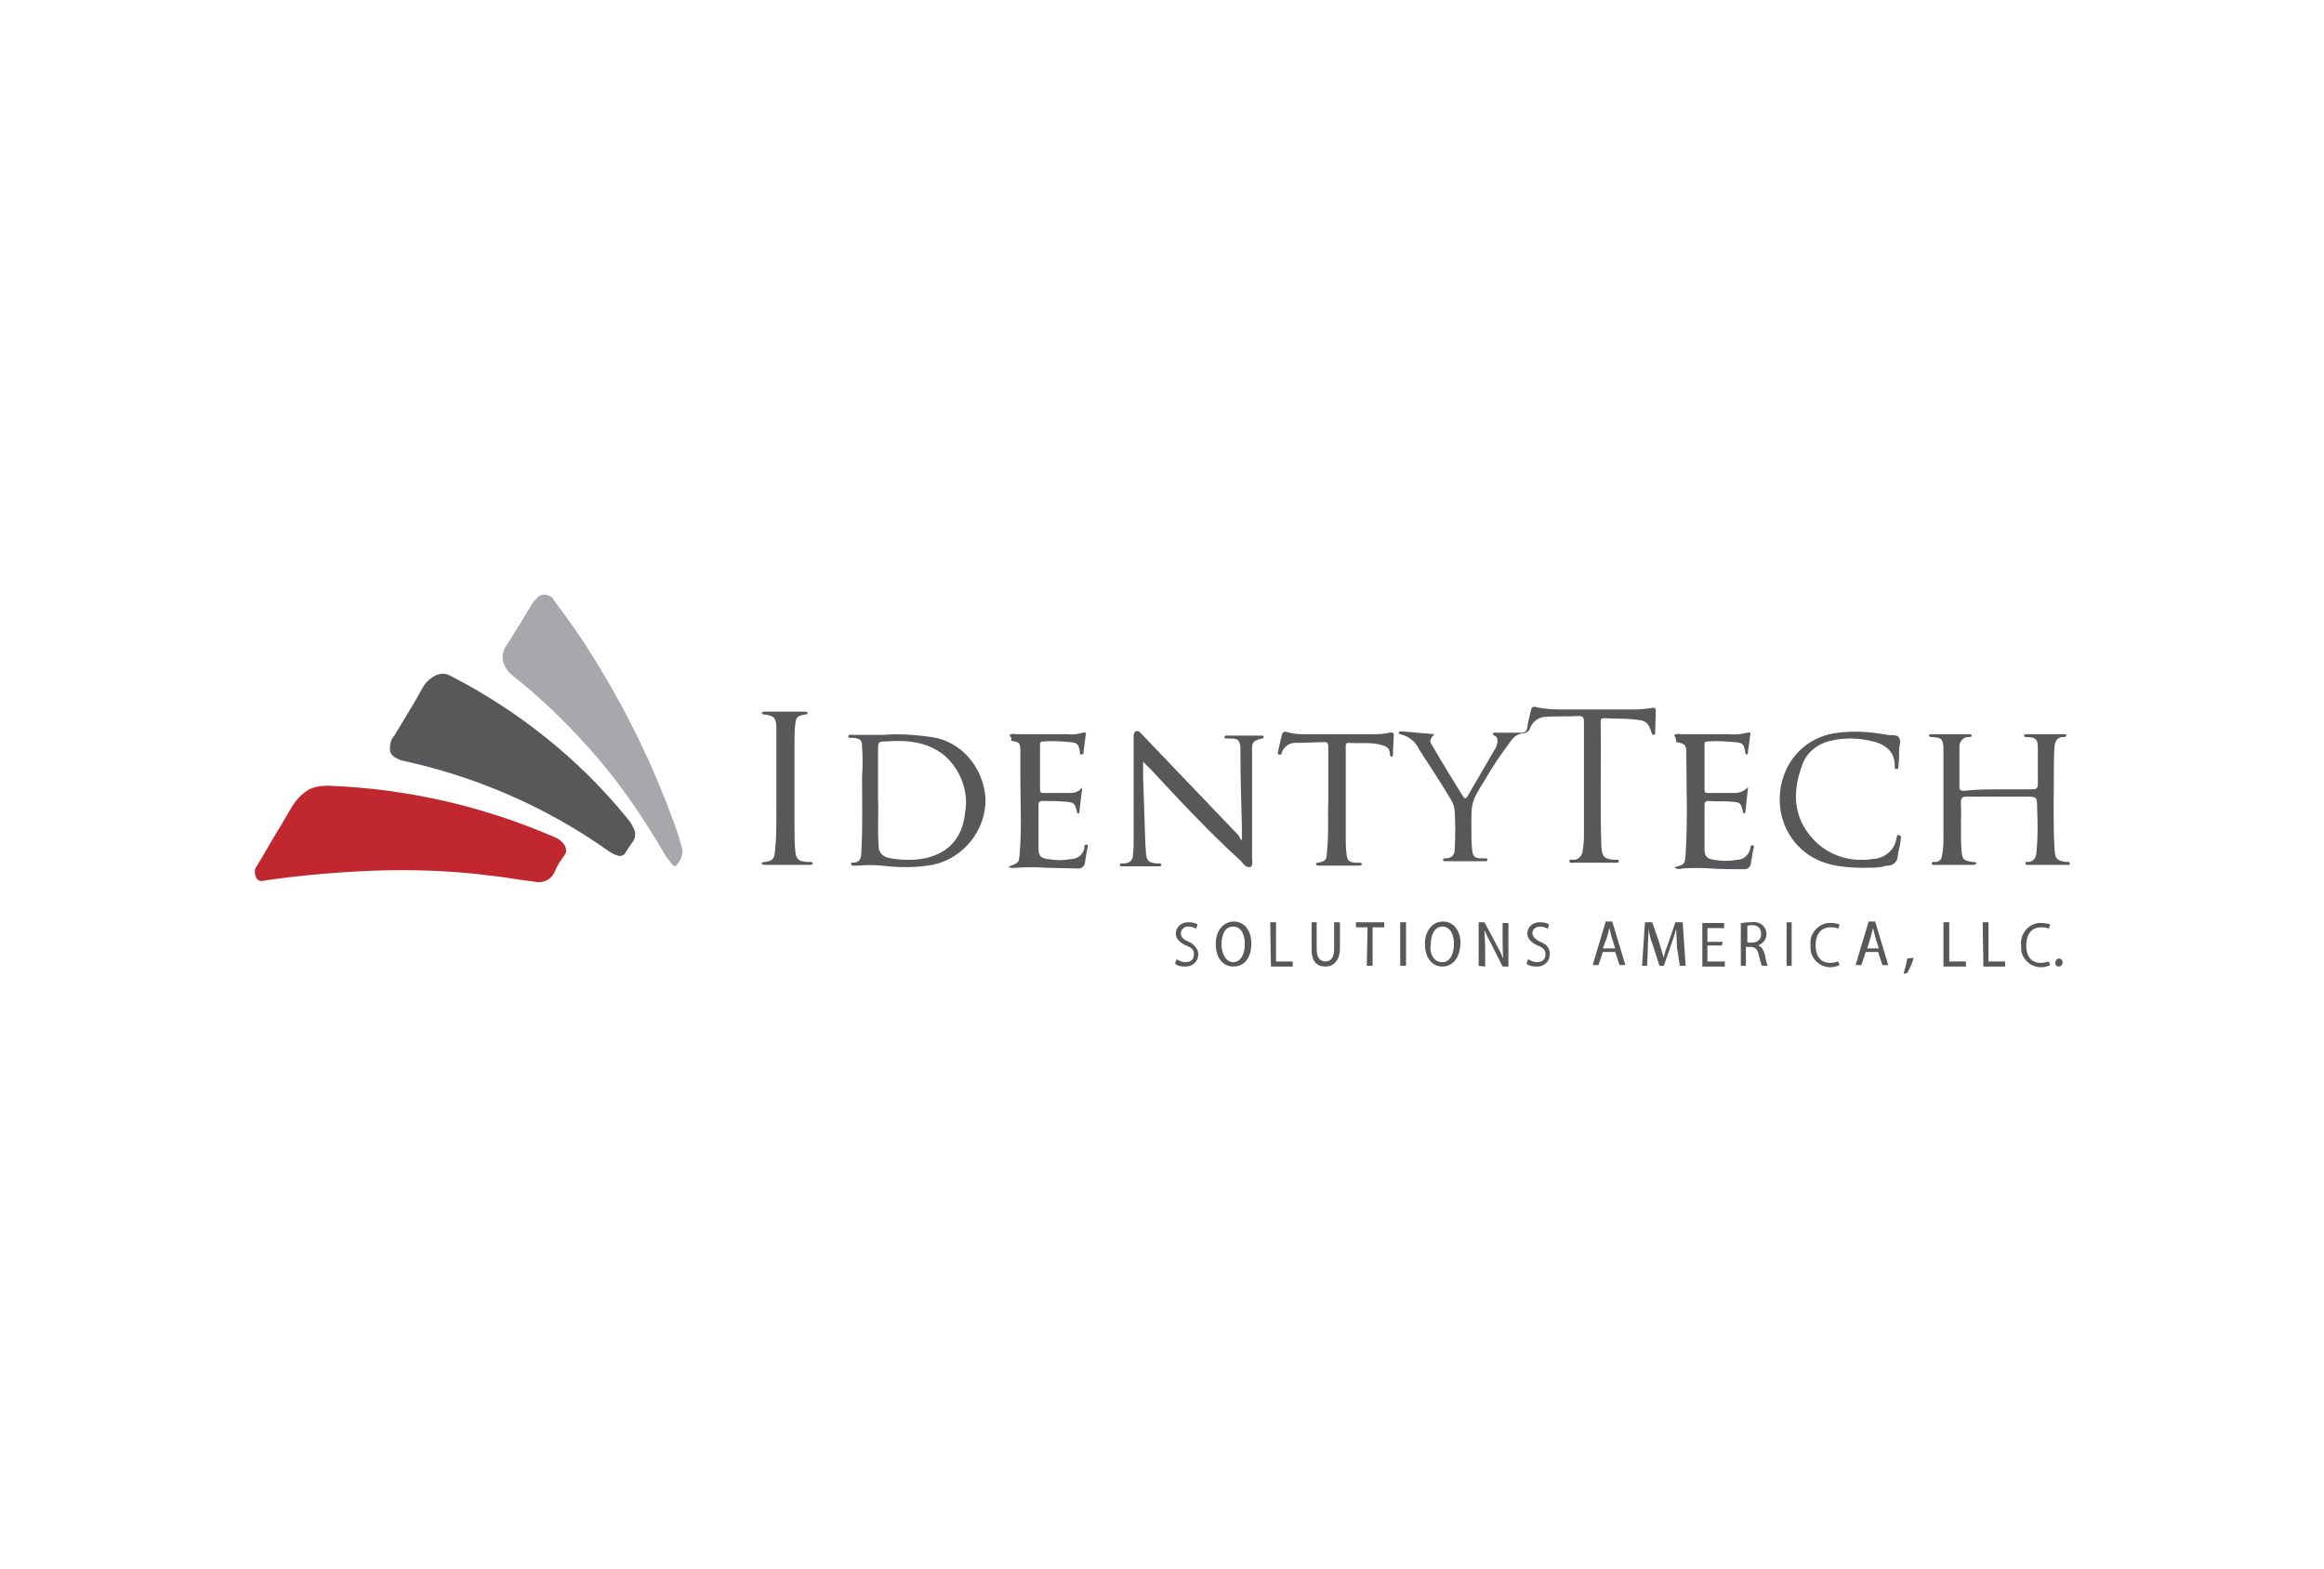 <?xml version="1.0" encoding="utf-8"?>
<!-- Generator: Adobe Illustrator 23.0.1, SVG Export Plug-In . SVG Version: 6.00 Build 0)  -->
<svg version="1.1" id="Layer_1" xmlns="http://www.w3.org/2000/svg" xmlns:xlink="http://www.w3.org/1999/xlink" x="0px" y="0px"
	 viewBox="0 0 320 216" style="enable-background:new 0 0 320 216;" xml:space="preserve">
<style type="text/css">
	.st0{fill:none;}
	.st1{fill:#C0272E;}
	.st2{fill:#58585A;}
	.st3{fill:#A6A8AB;}
</style>
<title>sp-client-1stMerchant</title>
<rect class="st0" width="320" height="216"/>
<g>
	<path class="st1" d="M45.2,108.2c10.8,0.4,21.3,2.8,31.2,7.1c0.5,0.2,0.9,0.5,1.2,0.9c0.4,0.5,0.5,1.2,0.1,1.6
		c-0.5,0.7-1,1.4-1.3,2.2c-0.5,1.2-1.7,1.7-2.9,1.4c-1.9-0.2-3.8-0.6-5.8-0.8c-5.4-0.7-10.9-0.9-16.3-0.7c-4.9,0.2-9.7,0.6-14.6,1.3
		c-0.6,0.1-1.2,0.3-1.5-0.3c-0.3-0.6-0.3-1.2,0.1-1.7c1-1.6,1.9-3.3,2.9-4.9c0.7-1.1,1.2-2.1,1.9-3.2c0.6-1,1.3-1.7,2.2-2.3
		C43.3,108.3,44.2,108.2,45.2,108.2z"/>
	<path class="st2" d="M53.7,102.9c0-0.6,0.2-1.2,0.6-1.6c1.3-2.2,2.7-4.4,3.9-6.6c0.3-0.6,0.8-1.1,1.3-1.4c0.8-0.6,1.8-0.7,2.6-0.2
		c9.3,4.8,17.6,11.4,24.2,19.5c0.3,0.4,0.6,0.7,0.8,1.2c0.5,0.7,0.5,1.6-0.1,2.3c-0.3,0.4-0.6,0.9-0.8,1.2c-0.2,0.5-0.8,0.7-1.2,0.5
		l0,0c-0.4-0.1-0.9-0.4-1.2-0.6c-8.6-6.1-18.3-10.3-28.6-12.5C54,104.2,53.6,103.8,53.7,102.9z"/>
	<path class="st3" d="M69.2,90.5c0-0.6,0.2-1.2,0.6-1.7c1.2-1.9,2.3-3.7,3.5-5.7c0.1-0.2,0.3-0.4,0.5-0.6c0.5-0.7,1.4-0.8,2.1-0.3
		c0.2,0.1,0.3,0.3,0.4,0.5c1.8,2.4,3.6,4.9,5.2,7.5c4.9,7.8,8.9,16.1,11.9,24.8c0.2,0.6,0.3,1.2,0.5,1.7c0.2,0.9-0.1,1.7-0.7,2.4
		c-0.2,0.3-0.4,0.2-0.6,0c-0.4-0.5-0.8-1-1.1-1.5c-3.1-5.3-6.5-10.3-10.6-14.8c-3.3-3.7-6.8-7-10.6-10
		C69.6,92.1,69.2,91.3,69.2,90.5z"/>
	<path class="st2" d="M197.5,101.1c-0.7,0.8-0.7,1-0.2,1.7c1.3,2.3,2.7,4.5,4.1,6.8c0.3,0.4,0.4,0.5,0.7,0c1.2-2.1,2.4-4.1,3.6-6.2
		c0.3-0.4,0.4-0.8,0.5-1.2c0-0.4,0-0.7-0.4-0.9c-0.1,0-0.3-0.1-0.2-0.3c0.1-0.2,0.2-0.1,0.4-0.1c1.2,0,2.3,0,3.5,0
		c0.5,0,0.7-0.2,0.8-0.7c0.1-0.8,0.3-1.5,0.5-2.4c0.1-0.4,0.3-0.6,0.8-0.4c1.1,0.2,2.1,0.3,3.2,0.3H225c0.8,0,1.6-0.1,2.4-0.2
		c0.4-0.1,0.6,0,0.6,0.4l-0.1,3c0,0.1,0,0.3-0.2,0.3s-0.2-0.1-0.3-0.3c-0.4-1.4-0.8-1.7-2.2-1.8c-1.4-0.2-2.9-0.1-4.3-0.2
		c-0.4,0-0.5,0.1-0.5,0.5c0.1,5.8-0.1,11.5,0.1,17.2c0.1,1.4,0.4,1.7,1.8,1.8h0.1c0.2,0,0.5-0.1,0.5,0.2c0,0.3-0.4,0.2-0.6,0.2
		c-0.5,0-1.1,0-1.5,0c-1.3,0-2.8,0-4.1,0c-0.2,0-0.6,0.1-0.6-0.2c0-0.3,0.3-0.2,0.6-0.2c0.6,0,1.1-0.5,1.2-1.1
		c0.1-0.7,0.2-1.3,0.2-2.1c0-5.3,0-10.5,0-15.8c0-0.5-0.1-0.8-0.7-0.8c-1.4,0.1-3,0-4.4,0.1c-1.1,0-1.9,0.6-2.3,1.5
		c-0.1,0.5-0.6,0.8-1.1,0.8c-0.7,0.1-1.2,0.5-1.6,1.1c-1.3,1.7-2.5,3.5-3.6,5.4c-1.9,3-1.8,3.1-1.8,6.6c0,1,0,1.9,0.1,2.9
		s0.4,1.2,1.3,1.2h0.4c0.2,0,0.5,0,0.4,0.2c0,0.2-0.2,0.2-0.4,0.2c-1.7,0-3.6,0-5.3,0c-0.2,0-0.4,0-0.4-0.2s0.2-0.2,0.4-0.2
		c0.9,0,1.2-0.6,1.2-1.2c0.1-1.8,0.1-3.6,0-5.4c-0.1-0.7-0.3-1.2-0.7-1.8c-1.3-2.2-2.8-4.4-4.2-6.6c-0.5-1.1-1.4-1.8-2.6-2.1
		c-0.1,0-0.2-0.1-0.2-0.2s0.1-0.1,0.2-0.2L197.5,101.1z"/>
	<path class="st2" d="M275.3,108.7c1.5,0,3.1,0,4.5,0c0.5,0,0.8-0.1,0.8-0.7c0-1.5,0-3.2,0-4.8c0-1.2-0.1-1.7-1.5-1.7
		c-0.2,0-0.4,0-0.4-0.2s0.3-0.2,0.4-0.2h5c0.2,0,0.5,0,0.4,0.2c0,0.2-0.3,0.2-0.4,0.2c-0.8,0-1.1,0.5-1.2,1.2
		c-0.1,1.3-0.1,2.8-0.1,4.1c0,3.5-0.1,6.8,0.1,10.2c0.1,1.3,0.3,1.5,1.6,1.7c0.2,0,0.5-0.1,0.5,0.2c0,0.3-0.3,0.2-0.5,0.2
		c-1.7,0-3.4,0-5.1,0c-0.2,0-0.5,0.1-0.5-0.2c0-0.3,0.2-0.2,0.4-0.2c0.8-0.1,1-0.6,1.1-1.2c0.2-2,0.2-4,0.1-6.1c0-1.7,0-1.7-1.7-1.7
		c-2.7,0-5.3,0-8,0c-0.6,0-0.8,0.2-0.8,0.8c0.1,2.2-0.1,4.5,0.1,6.7c0.1,1.2,0.3,1.3,1.5,1.5c0.2,0,0.6,0,0.5,0.2
		c0,0.2-0.4,0.2-0.6,0.2c-1.6,0-3.3,0-4.9,0c-0.2,0-0.6,0.1-0.6-0.2c0-0.3,0.3-0.2,0.5-0.2c0.5,0,0.9-0.4,0.9-0.9
		c0.2-0.9,0.2-1.7,0.2-2.6v-11.5c0-0.3,0-0.5,0-0.8c-0.1-1.2-0.3-1.3-1.5-1.4c-0.2,0-0.5,0-0.5-0.2s0.3-0.2,0.5-0.2
		c1.6,0,3.3,0,4.9,0c0.2,0,0.5,0,0.5,0.2s-0.3,0.2-0.5,0.2c-0.6,0-1.1,0.5-1.2,1.1c0,0.1,0,0.1,0,0.2c0,1.8,0,3.7,0,5.6
		c0,0.5,0.3,0.5,0.6,0.5C272.2,108.7,273.8,108.7,275.3,108.7z"/>
	<path class="st2" d="M171,115.7c0-0.8,0-1.3,0-1.9c-0.1-3.4-0.2-6.8-0.2-10.2c0-0.2,0-0.5,0-0.7c-0.1-1-0.4-1.2-1.3-1.2H169
		c-0.2,0-0.4,0-0.4-0.2s0.2-0.2,0.3-0.2h4.8c0.1,0,0.3,0,0.3,0.2s-0.1,0.2-0.3,0.2c-1.3,0.4-1.3,0.5-1.3,1.8c0,4.9,0,9.7,0,14.6
		c0,0.5,0.2,1.2-0.3,1.3s-0.9-0.4-1.2-0.8c-4.3-3.9-8.4-8.3-12.3-12.5l-1.2-1.2c0,0.8,0,1.4,0,2.1c0.1,3,0.2,6.1,0.3,9
		c0,0.6,0.1,1.1,0.1,1.6c0.1,1,0.5,1.2,1.4,1.3h0.4c0.1,0,0.3,0,0.3,0.2s-0.2,0.2-0.3,0.2h-5.1c-0.1,0-0.3,0-0.3-0.2
		s0.1-0.2,0.2-0.2h0.4c0.6,0,1.2-0.4,1.2-1.1c0-0.1,0-0.1,0-0.2c0.1-0.7,0.1-1.4,0.1-2.1v-13.6c0-0.4-0.1-1,0.3-1.2
		c0.4-0.2,0.8,0.4,1.1,0.7c4.4,4.6,8.7,9.1,13.1,13.7C170.7,115.4,170.8,115.6,171,115.7z"/>
	<path class="st2" d="M256.6,119.5c-3.1,0-5.8-0.4-8-2.1c-3-2.3-4.2-6.2-3.2-9.9c1-3.7,4-6.2,7.7-6.6c2.3-0.3,4.6-0.1,6.8,0.3
		c0.6,0.1,1.3-0.1,1.6,0.4c0.3,0.5,0,1.1,0,1.6c0,0.8,0,1.5-0.1,2.3c0,0.2,0,0.4-0.3,0.4s-0.2-0.2-0.2-0.4c0-2.2-1.5-3.1-3.4-3.5
		c-1.8-0.4-3.7-0.4-5.4,0c-1.8,0.4-3.4,1.6-4,3.5c-1.3,3.6-1.2,7,1.5,10c1.7,1.9,4.3,3,6.9,2.9c0.4,0,0.8,0,1.2-0.1
		c1.6,0,3.1-1.1,3.4-2.7c0.1-0.2,0-0.7,0.4-0.6s0.2,0.5,0.2,0.8c-0.1,0.7-0.3,1.4-0.4,2.1c0,0.8-0.7,1.3-1.3,1.3
		c-0.3,0-0.7,0.1-1,0.2C258.3,119.5,257.5,119.5,256.6,119.5z"/>
	<path class="st2" d="M139,101.2c0.3-0.1,0.5-0.2,0.8-0.1h7.1c0.8,0.1,1.5,0,2.2-0.2c0.3-0.1,0.5,0,0.4,0.3
		c-0.1,0.8-0.2,1.5-0.3,2.3c0,0.2,0,0.4-0.3,0.4s-0.2-0.3-0.2-0.4c-0.2-1.1-0.4-1.2-1.3-1.3c-1.2-0.1-2.4-0.2-3.7-0.1
		c-0.4,0-0.5,0.1-0.5,0.5c0,2,0,4,0,6.1c0,0.4,0.1,0.5,0.5,0.5c1.2,0,2.5,0,3.7,0c0.6,0,1.2-0.2,1.5-0.7l0.1,0.1l-0.4,3.4h-0.2
		c-0.1-0.1-0.1-0.2-0.1-0.2c-0.3-1.2-0.4-1.3-1.6-1.4c-1.1-0.1-2.1-0.1-3.2-0.1c-0.3,0-0.5,0.1-0.5,0.5c0,2,0,4,0,6.1
		c0,1,0.4,1.3,1.3,1.4c1.1,0.2,2.1,0.2,3.2,0c0.9,0,1.7-0.7,1.8-1.5c0-0.2,0-0.5,0.3-0.5s0.2,0.4,0.1,0.6c-0.1,0.6-0.2,1.2-0.3,1.8
		c0,0.5-0.4,0.9-0.9,0.9h-0.1l-4.3-0.1c-1.4-0.1-2.8-0.1-4.2,0c-0.3,0-0.7,0.1-1-0.1c0,0,0-0.1,0.1-0.1c1.3-0.5,1.3-0.5,1.4-1.8
		c0.3-3.4,0.1-6.7,0.1-10.2c0-1.3,0-2.6,0-3.9s-0.3-1.2-1.3-1.4C139.4,101.5,139.1,101.6,139,101.2z"/>
	<path class="st2" d="M230.5,101.2c0.3-0.1,0.5-0.2,0.8-0.1h6.8c0.9,0.1,1.6,0,2.5-0.2c0.4-0.1,0.5,0,0.4,0.3
		c-0.1,0.8-0.2,1.4-0.3,2.2c0,0.2,0,0.5-0.2,0.5s-0.2-0.3-0.2-0.4c-0.2-1.1-0.4-1.2-1.4-1.3c-1.2-0.1-2.4-0.2-3.7-0.1
		c-0.4,0-0.5,0.1-0.5,0.5c0,2,0,4,0,6.1c0,0.4,0.1,0.5,0.5,0.5h3.7c0.7,0,1.3-0.3,1.8-0.8l-0.4,3.6h-0.2c-0.1-0.1-0.1-0.2-0.1-0.2
		c-0.3-1.2-0.3-1.3-1.5-1.4s-2.1,0-3.3-0.1c-0.3,0-0.5,0.2-0.5,0.5c0,2,0,4,0,6.2c0,1,0.5,1.3,1.3,1.4c1.1,0.2,2.1,0.2,3.2,0
		c0.9,0,1.6-0.7,1.8-1.5c0-0.2,0-0.5,0.3-0.5s0.2,0.4,0.1,0.6c-0.1,0.6-0.2,1.2-0.3,1.8c0,0.5-0.4,0.9-0.9,0.9h-0.1
		c-1.4,0-3,0-4.4-0.1c-1.3-0.1-2.8-0.1-4.1,0c-0.3,0.1-0.7,0.1-1-0.1c0-0.1,0.1-0.1,0.1-0.1c1.3-0.4,1.3-0.4,1.4-1.8
		c0.3-4.6,0.1-9.2,0.1-13.8c0-1.3-0.2-1.4-1.4-1.6C230.8,101.5,230.6,101.5,230.5,101.2z"/>
	<path class="st2" d="M182.9,110.2c0-2.7,0-5,0-7.3c0-0.6-0.2-0.8-0.7-0.7c-1.2,0-2.4,0.1-3.6,0.1c-1-0.1-1.8,0.5-2.1,1.3
		c0,0.2-0.1,0.4-0.4,0.3s-0.1-0.3-0.1-0.5l0.5-2.2c0.1-0.4,0.3-0.5,0.7-0.4c0.7,0.2,1.3,0.3,2.1,0.3h10.4c0.6,0,1.1-0.1,1.6-0.2
		c0.4-0.1,0.7,0,0.6,0.5c0,0.9-0.1,1.6-0.1,2.5c0,0.1,0,0.3-0.2,0.3s-0.2-0.2-0.2-0.3c0-1-0.7-1.2-1.5-1.4c-1.4-0.3-2.9-0.1-4.2-0.2
		c-0.3,0-0.4,0.1-0.4,0.4s0,0.7,0,1c0,3.8,0,7.8,0,11.6c0,0.8,0,1.4,0.1,2.2c0.1,1,0.3,1.2,1.2,1.3c0.2,0,0.3,0,0.5,0s0.4,0,0.4,0.2
		s-0.2,0.2-0.4,0.2h-5.5c-0.1,0-0.4,0-0.4-0.2s0.2-0.2,0.3-0.2c1-0.2,1.2-0.4,1.2-1.4C183,114.9,182.8,112.3,182.9,110.2z"/>
	<path class="st2" d="M106.9,108.2c0-2.4,0-4.9,0-7.3c0-0.3,0-0.6,0-1c-0.1-1.1-0.4-1.3-1.5-1.5c-0.2,0-0.5,0-0.5-0.2
		s0.3-0.2,0.5-0.2h5.3c0.2,0,0.5,0,0.5,0.2s-0.3,0.2-0.4,0.2c-1.1,0.2-1.2,0.4-1.3,1.4c-0.1,0.7-0.1,1.3-0.1,1.9c0,4.1,0,8.4,0,12.5
		c0,1,0,1.9,0.1,2.9c0.1,1.2,0.4,1.5,1.6,1.6c0.1,0,0.3,0,0.4,0s0.5,0,0.4,0.2c0,0.2-0.3,0.2-0.5,0.2c-2,0-3.9,0-6,0
		c-0.2,0-0.5,0-0.5-0.2s0.3-0.2,0.5-0.2c1-0.2,1.2-0.4,1.3-1.4c0.2-1.6,0.2-3.3,0.2-4.9C106.9,111,106.9,109.6,106.9,108.2
		L106.9,108.2z"/>
	<path class="st2" d="M128.3,101.5c-2.2-0.3-4.4-0.5-6.6-0.3c-1.4,0-2.9,0-4.3,0c-0.2,0-0.6-0.1-0.6,0.2s0.4,0.2,0.6,0.2
		c1.1,0.1,1.3,0.3,1.3,1.3c0.1,1.3,0.1,2.7,0,4c0,3.5,0.1,6.9-0.1,10.4c0,0.9-0.2,1.5-1.2,1.5c-0.1,0-0.3,0-0.2,0.2
		c0.1,0.2,0.1,0.2,0.3,0.2h0.7c1.1-0.1,2.1-0.1,3.2,0c2.3,0.3,4.7,0.3,7-0.1c4.3-0.9,7.4-4.8,7.3-9.2
		C135.4,105.7,132.4,102.1,128.3,101.5z M132.9,111.8c-0.5,5.3-4.5,6.7-8.1,6.6c-0.9,0-1.7-0.1-2.6-0.3c-0.7-0.2-1.2-0.8-1.2-1.4
		c-0.2-2.4,0-4.9-0.1-6.8v-6.6c0-1.1,0-1.2,1.1-1.2c2.9-0.2,5.6,0,8,1.9C132.2,105.9,133.4,108.9,132.9,111.8z"/>
	<path class="st2" d="M162,132.1c0.4,0.2,0.8,0.4,1.2,0.4c0.8,0,1.2-0.4,1.2-1.1c0-0.6-0.3-0.9-1.1-1.2c-0.7-0.3-1.4-0.9-1.4-1.6
		c0-1,0.8-1.6,1.7-1.6h0.1c0.4,0,0.9,0.1,1.2,0.3l-0.2,0.6c-0.3-0.2-0.7-0.3-1-0.3c-0.5-0.1-1,0.3-1.1,0.8v0.1
		c0,0.6,0.4,0.9,1.1,1.2s1.3,1,1.3,1.7c0,1-0.8,1.7-1.7,1.7c-0.1,0-0.2,0-0.2,0c-0.5,0-1-0.1-1.3-0.4L162,132.1z"/>
	<path class="st2" d="M169.8,133.1c-1.4,0-2.4-1.2-2.4-3.1s1.1-3.1,2.5-3.1s2.4,1.2,2.4,3C172.3,132.1,171.2,133.1,169.8,133.1
		L169.8,133.1z M169.8,132.5c1.1,0,1.6-1.2,1.6-2.5s-0.5-2.4-1.6-2.4c-1.2,0-1.6,1.2-1.6,2.5C168.2,131.3,168.8,132.5,169.8,132.5
		L169.8,132.5z"/>
	<path class="st2" d="M174.9,127h0.8v5.4h2.3v0.7h-3L174.9,127L174.9,127z"/>
	<path class="st2" d="M181.3,127v3.7c0,1.2,0.5,1.7,1.2,1.7s1.2-0.5,1.2-1.7V127h0.8v3.6c0,1.7-0.9,2.5-2,2.5
		c-1.2,0-1.9-0.7-1.9-2.4V127H181.3z"/>
	<path class="st2" d="M188.3,127.7h-1.6V127h3.9v0.7H189v5.3h-0.8L188.3,127.7L188.3,127.7z"/>
	<path class="st2" d="M193.6,127v6h-0.8v-6H193.6z"/>
	<path class="st2" d="M198.6,133.1c-1.4,0-2.4-1.2-2.4-3.1s1.1-3.1,2.5-3.1s2.4,1.2,2.4,3C201,132.1,199.9,133.1,198.6,133.1
		L198.6,133.1z M198.6,132.5c1.1,0,1.6-1.2,1.6-2.5s-0.5-2.4-1.6-2.4s-1.6,1.2-1.6,2.5C196.8,131.3,197.4,132.5,198.6,132.5
		L198.6,132.5z"/>
	<path class="st2" d="M203.6,133v-6h0.8l1.6,3c0.4,0.7,0.7,1.3,1,2l0,0c-0.1-0.9-0.1-1.5-0.1-2.5v-2.4h0.8v6h-0.8l-1.5-3
		c-0.4-0.7-0.7-1.3-1-2l0,0c0,0.8,0.1,1.5,0.1,2.6v2.4L203.6,133z"/>
	<path class="st2" d="M210.4,132.1c0.4,0.2,0.8,0.4,1.2,0.4c0.8,0,1.2-0.4,1.2-1.1c0-0.6-0.3-0.9-1.1-1.2c-0.7-0.3-1.4-0.9-1.4-1.6
		c0-1,0.8-1.6,1.7-1.6h0.1c0.4,0,0.9,0.1,1.2,0.3l-0.2,0.6c-0.3-0.2-0.7-0.3-1-0.3c-0.8,0-1.1,0.5-1.1,0.9s0.4,0.9,1.1,1.2
		c1,0.4,1.3,1,1.3,1.7c0,1-0.8,1.7-1.7,1.7c-0.1,0-0.2,0-0.2,0c-0.5,0-1-0.1-1.3-0.4L210.4,132.1z"/>
	<path class="st2" d="M220.7,131.1l-0.6,1.8h-0.8l1.8-6h0.9l1.8,6H223l-0.6-1.8H220.7z M222.4,130.6l-0.5-1.6
		c-0.1-0.4-0.2-0.8-0.3-1.2l0,0c-0.1,0.4-0.2,0.8-0.3,1.2l-0.6,1.6H222.4z"/>
	<path class="st2" d="M230.9,130.4c0-0.9-0.1-1.8-0.1-2.5l0,0c-0.2,0.7-0.4,1.4-0.7,2.2l-1,2.9h-0.6l-0.9-2.8
		c-0.3-0.8-0.5-1.5-0.6-2.3l0,0c0,0.8-0.1,1.7-0.1,2.6l-0.1,2.5h-0.7l0.4-6h1l1,2.9c0.2,0.8,0.4,1.3,0.6,2l0,0
		c0.1-0.7,0.3-1.2,0.6-2l1-2.9h1l0.4,6h-0.8L230.9,130.4z"/>
	<path class="st2" d="M237.1,130.2h-2v2.2h2.4v0.7h-3.1v-6h3v0.7h-2.3v1.9h2.1L237.1,130.2z"/>
	<path class="st2" d="M239.9,127.1c0.5-0.1,0.9-0.1,1.3-0.1c0.6-0.1,1.2,0.1,1.6,0.5c0.6,0.7,0.6,1.7-0.1,2.3
		c-0.2,0.2-0.4,0.3-0.6,0.4l0,0c0.5,0.2,0.7,0.6,0.9,1.2c0.1,0.6,0.2,1.1,0.4,1.6h-0.8c-0.2-0.5-0.3-1-0.4-1.4
		c-0.2-0.9-0.5-1.2-1.2-1.2h-0.6v2.6h-0.7v-5.9H239.9z M240.6,129.8h0.7c0.7,0,1.2-0.5,1.2-1.1v-0.1c0-0.8-0.5-1.2-1.2-1.2
		c-0.2,0-0.5,0-0.7,0.1V129.8z"/>
	<path class="st2" d="M246.7,127v6H246v-6H246.7z"/>
	<path class="st2" d="M253.3,132.9c-0.4,0.2-0.9,0.3-1.3,0.3c-1.4,0-2.7-1.2-2.7-2.6c0-0.2,0-0.3,0-0.4c-0.2-1.5,0.9-2.9,2.4-3.1
		c0.1,0,0.3,0,0.4,0c0.4,0,0.9,0.1,1.2,0.2l-0.2,0.6c-0.3-0.2-0.7-0.2-1.1-0.2c-1.2,0-2,0.9-2,2.5s0.8,2.4,2,2.4
		c0.4,0,0.8-0.1,1.1-0.2L253.3,132.9z"/>
	<path class="st2" d="M256.9,131.1l-0.6,1.8h-0.8l1.8-6h0.9l1.8,6h-0.8l-0.6-1.8H256.9z M258.7,130.6l-0.5-1.6
		c-0.1-0.4-0.2-0.8-0.3-1.2l0,0c-0.1,0.4-0.2,0.8-0.3,1.2l-0.5,1.6H258.7z"/>
	<path class="st2" d="M262.1,134.1c0.2-0.7,0.4-1.3,0.5-2.1l0.9-0.1c-0.2,0.8-0.5,1.4-0.9,2.1L262.1,134.1z"/>
	<path class="st2" d="M267.6,127h0.8v5.4h2.3v0.7h-3.1L267.6,127L267.6,127z"/>
	<path class="st2" d="M273,127h0.8v5.4h2.3v0.7h-3L273,127L273,127z"/>
	<path class="st2" d="M282.3,132.9c-0.4,0.2-0.9,0.3-1.3,0.3c-1.4,0-2.7-1.2-2.7-2.6c0-0.1,0-0.3,0-0.4c-0.2-1.5,0.9-2.9,2.4-3.1
		c0.1,0,0.3,0,0.4,0c0.4,0,0.9,0.1,1.2,0.2l-0.2,0.6c-0.3-0.2-0.7-0.2-1.1-0.2c-1.2,0-2,0.9-2,2.5s0.8,2.4,2,2.4
		c0.4,0,0.8-0.1,1.1-0.2L282.3,132.9z"/>
	<path class="st2" d="M283.5,133.1c-0.3,0-0.5-0.2-0.5-0.5l0,0c0-0.3,0.2-0.6,0.5-0.6l0,0c0.3,0,0.5,0.2,0.5,0.5c0,0,0,0,0,0.1
		C284,132.8,283.8,133.1,283.5,133.1C283.6,133.1,283.5,133.1,283.5,133.1L283.5,133.1z"/>
</g>
</svg>
